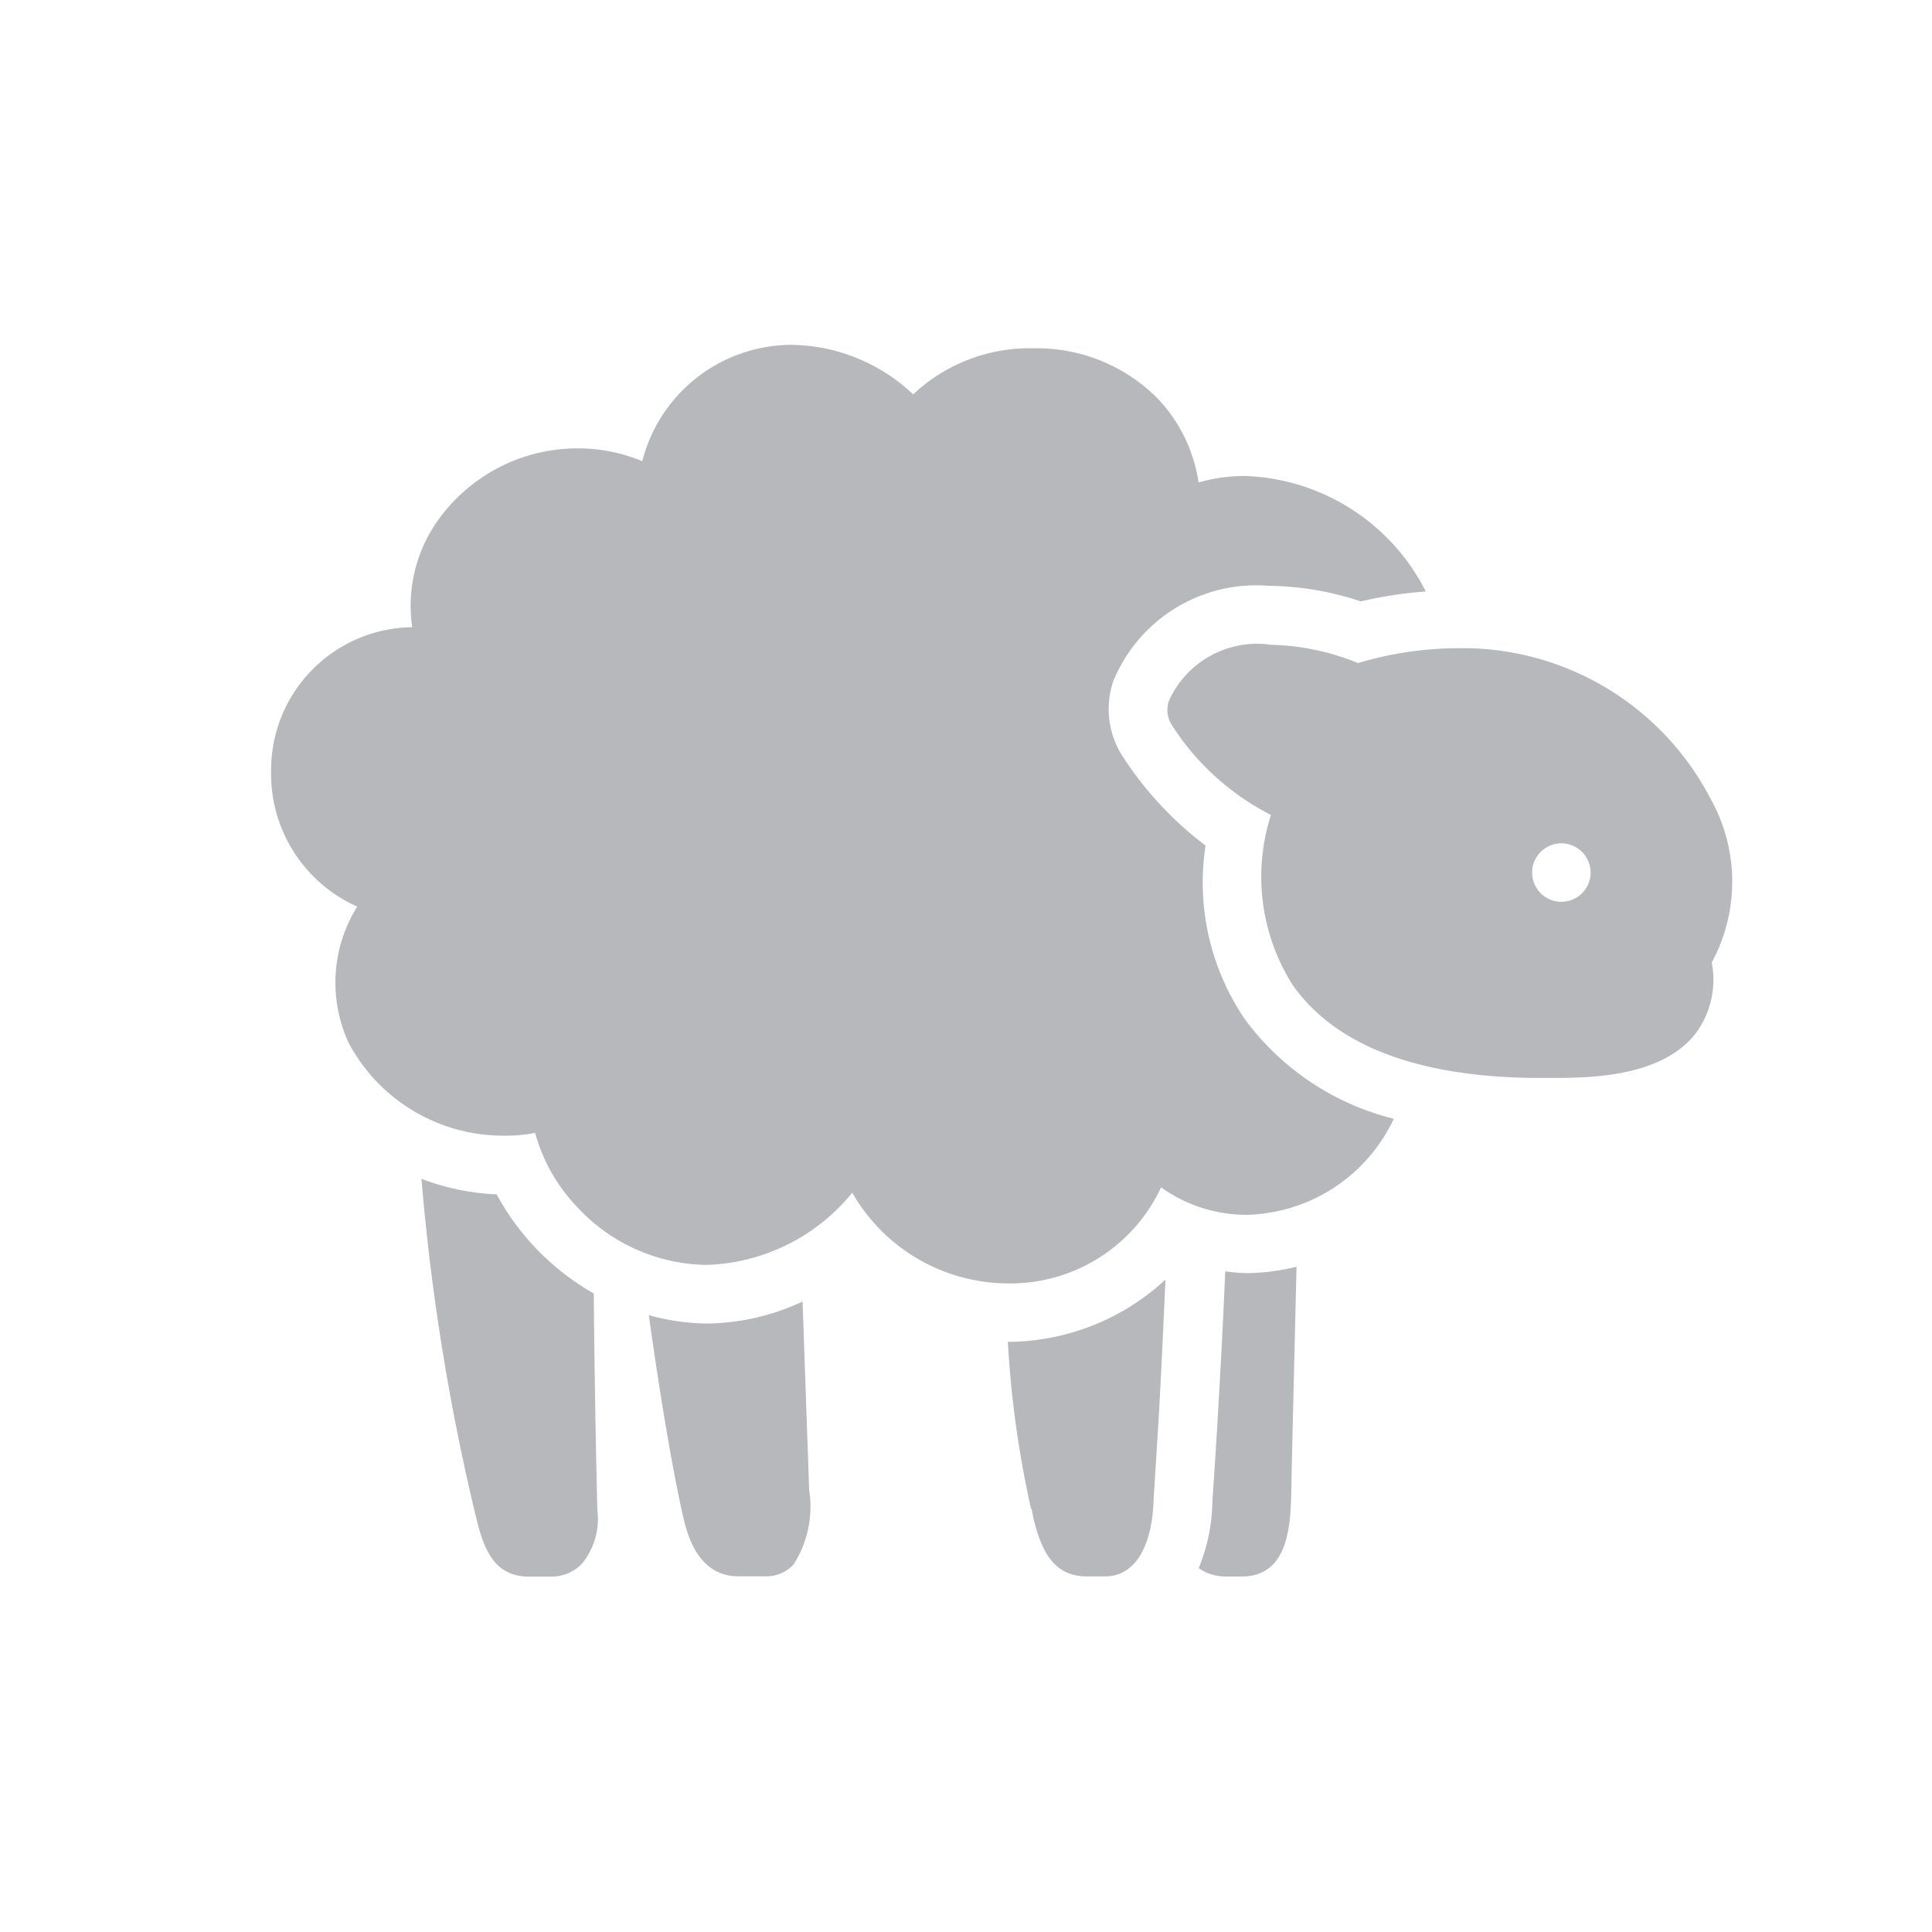 <?xml version="1.0" encoding="UTF-8"?>
<svg xmlns="http://www.w3.org/2000/svg" xmlns:xlink="http://www.w3.org/1999/xlink" width="39" height="39" viewBox="0 0 39 39">
  <defs>
    <clipPath id="clip-path">
      <rect id="Rectangle_161" data-name="Rectangle 161" width="39" height="39" transform="translate(-0.433)"></rect>
    </clipPath>
  </defs>
  <g id="icon-dog" transform="translate(0.433)" clip-path="url(#clip-path)">
    <path id="icons8-sheep" d="M10.507,5A3.12,3.12,0,0,0,7.492,7.349,3.354,3.354,0,0,0,6.2,7.09,3.457,3.457,0,0,0,3.311,8.625,2.975,2.975,0,0,0,2.848,10.7H2.83A2.883,2.883,0,0,0,0,13.583,2.932,2.932,0,0,0,1.738,16.34,2.894,2.894,0,0,0,1.57,19.1,3.534,3.534,0,0,0,4.7,20.964a3.136,3.136,0,0,0,.629-.056,3.525,3.525,0,0,0,.869,1.518,3.625,3.625,0,0,0,2.59,1.147,3.946,3.946,0,0,0,2.943-1.458,3.635,3.635,0,0,0,3.126,1.831,3.356,3.356,0,0,0,3.108-1.939,2.968,2.968,0,0,0,1.72.555,3.372,3.372,0,0,0,2.978-1.939,5.329,5.329,0,0,1-3-2,4.9,4.9,0,0,1-.8-3.515A7.031,7.031,0,0,1,17.2,13.324a1.756,1.756,0,0,1-.2-1.535,3.12,3.12,0,0,1,3.145-1.924,5.986,5.986,0,0,1,1.85.314,8.407,8.407,0,0,1,1.314-.2,4.252,4.252,0,0,0-3.625-2.331,3.342,3.342,0,0,0-.962.13A3.12,3.12,0,0,0,17.9,6.088a3.431,3.431,0,0,0-2.5-1.018A3.429,3.429,0,0,0,12.961,6a3.644,3.644,0,0,0-2.454-1Zm9.638,6.049a1.955,1.955,0,0,0-2.018,1.128.562.562,0,0,0,.056.5,5.15,5.15,0,0,0,2,1.813,4.079,4.079,0,0,0,.444,3.441c.879,1.237,2.566,1.868,5.013,1.868h.148c.788,0,2.255,0,2.96-.888a1.819,1.819,0,0,0,.333-1.443,3.428,3.428,0,0,0-.037-3.329,5.635,5.635,0,0,0-5.087-3.015,7.108,7.108,0,0,0-2.017.3,4.923,4.923,0,0,0-1.794-.37Zm5.9,4.014a.59.59,0,1,1-.59.59.59.59,0,0,1,.59-.59ZM3.035,21.834A44.96,44.96,0,0,0,4.145,28.7c.139.562.337,1.165,1.055,1.165h.463a.854.854,0,0,0,.61-.259,1.427,1.427,0,0,0,.314-1.073c-.012-.3-.056-2.317-.074-4.384a5.066,5.066,0,0,1-1.96-2,4.81,4.81,0,0,1-1.518-.314ZM20.7,23.609a4.291,4.291,0,0,1-1.018.13,3.731,3.731,0,0,1-.422-.037c-.094,2.248-.24,4.363-.259,4.643a3.668,3.668,0,0,1-.277,1.349.955.955,0,0,0,.555.169h.314c.957,0,.983-1.068,1-1.7.011-.675.069-2.958.106-4.551Zm-2.646.259a4.7,4.7,0,0,1-3.182,1.258,20.633,20.633,0,0,0,.407,3.089c.021.094.037.18.056.259,0,.013.013.023.019.037.016.067.023.13.037.185.139.562.358,1.165,1.073,1.165h.37c.59,0,.955-.578.981-1.572,0-.016.049-.747.111-1.794.042-.754.086-1.671.127-2.626Zm-7.326.444a4.646,4.646,0,0,1-1.939.444,4.534,4.534,0,0,1-1.165-.169c.169,1.209.422,2.858.685,4.033.084.37.292,1.239,1.128,1.239h.555a.744.744,0,0,0,.555-.24,2.159,2.159,0,0,0,.314-1.5Z" transform="translate(5.04 1.961)" fill="#b6b8bb"></path>
  </g>
</svg>
